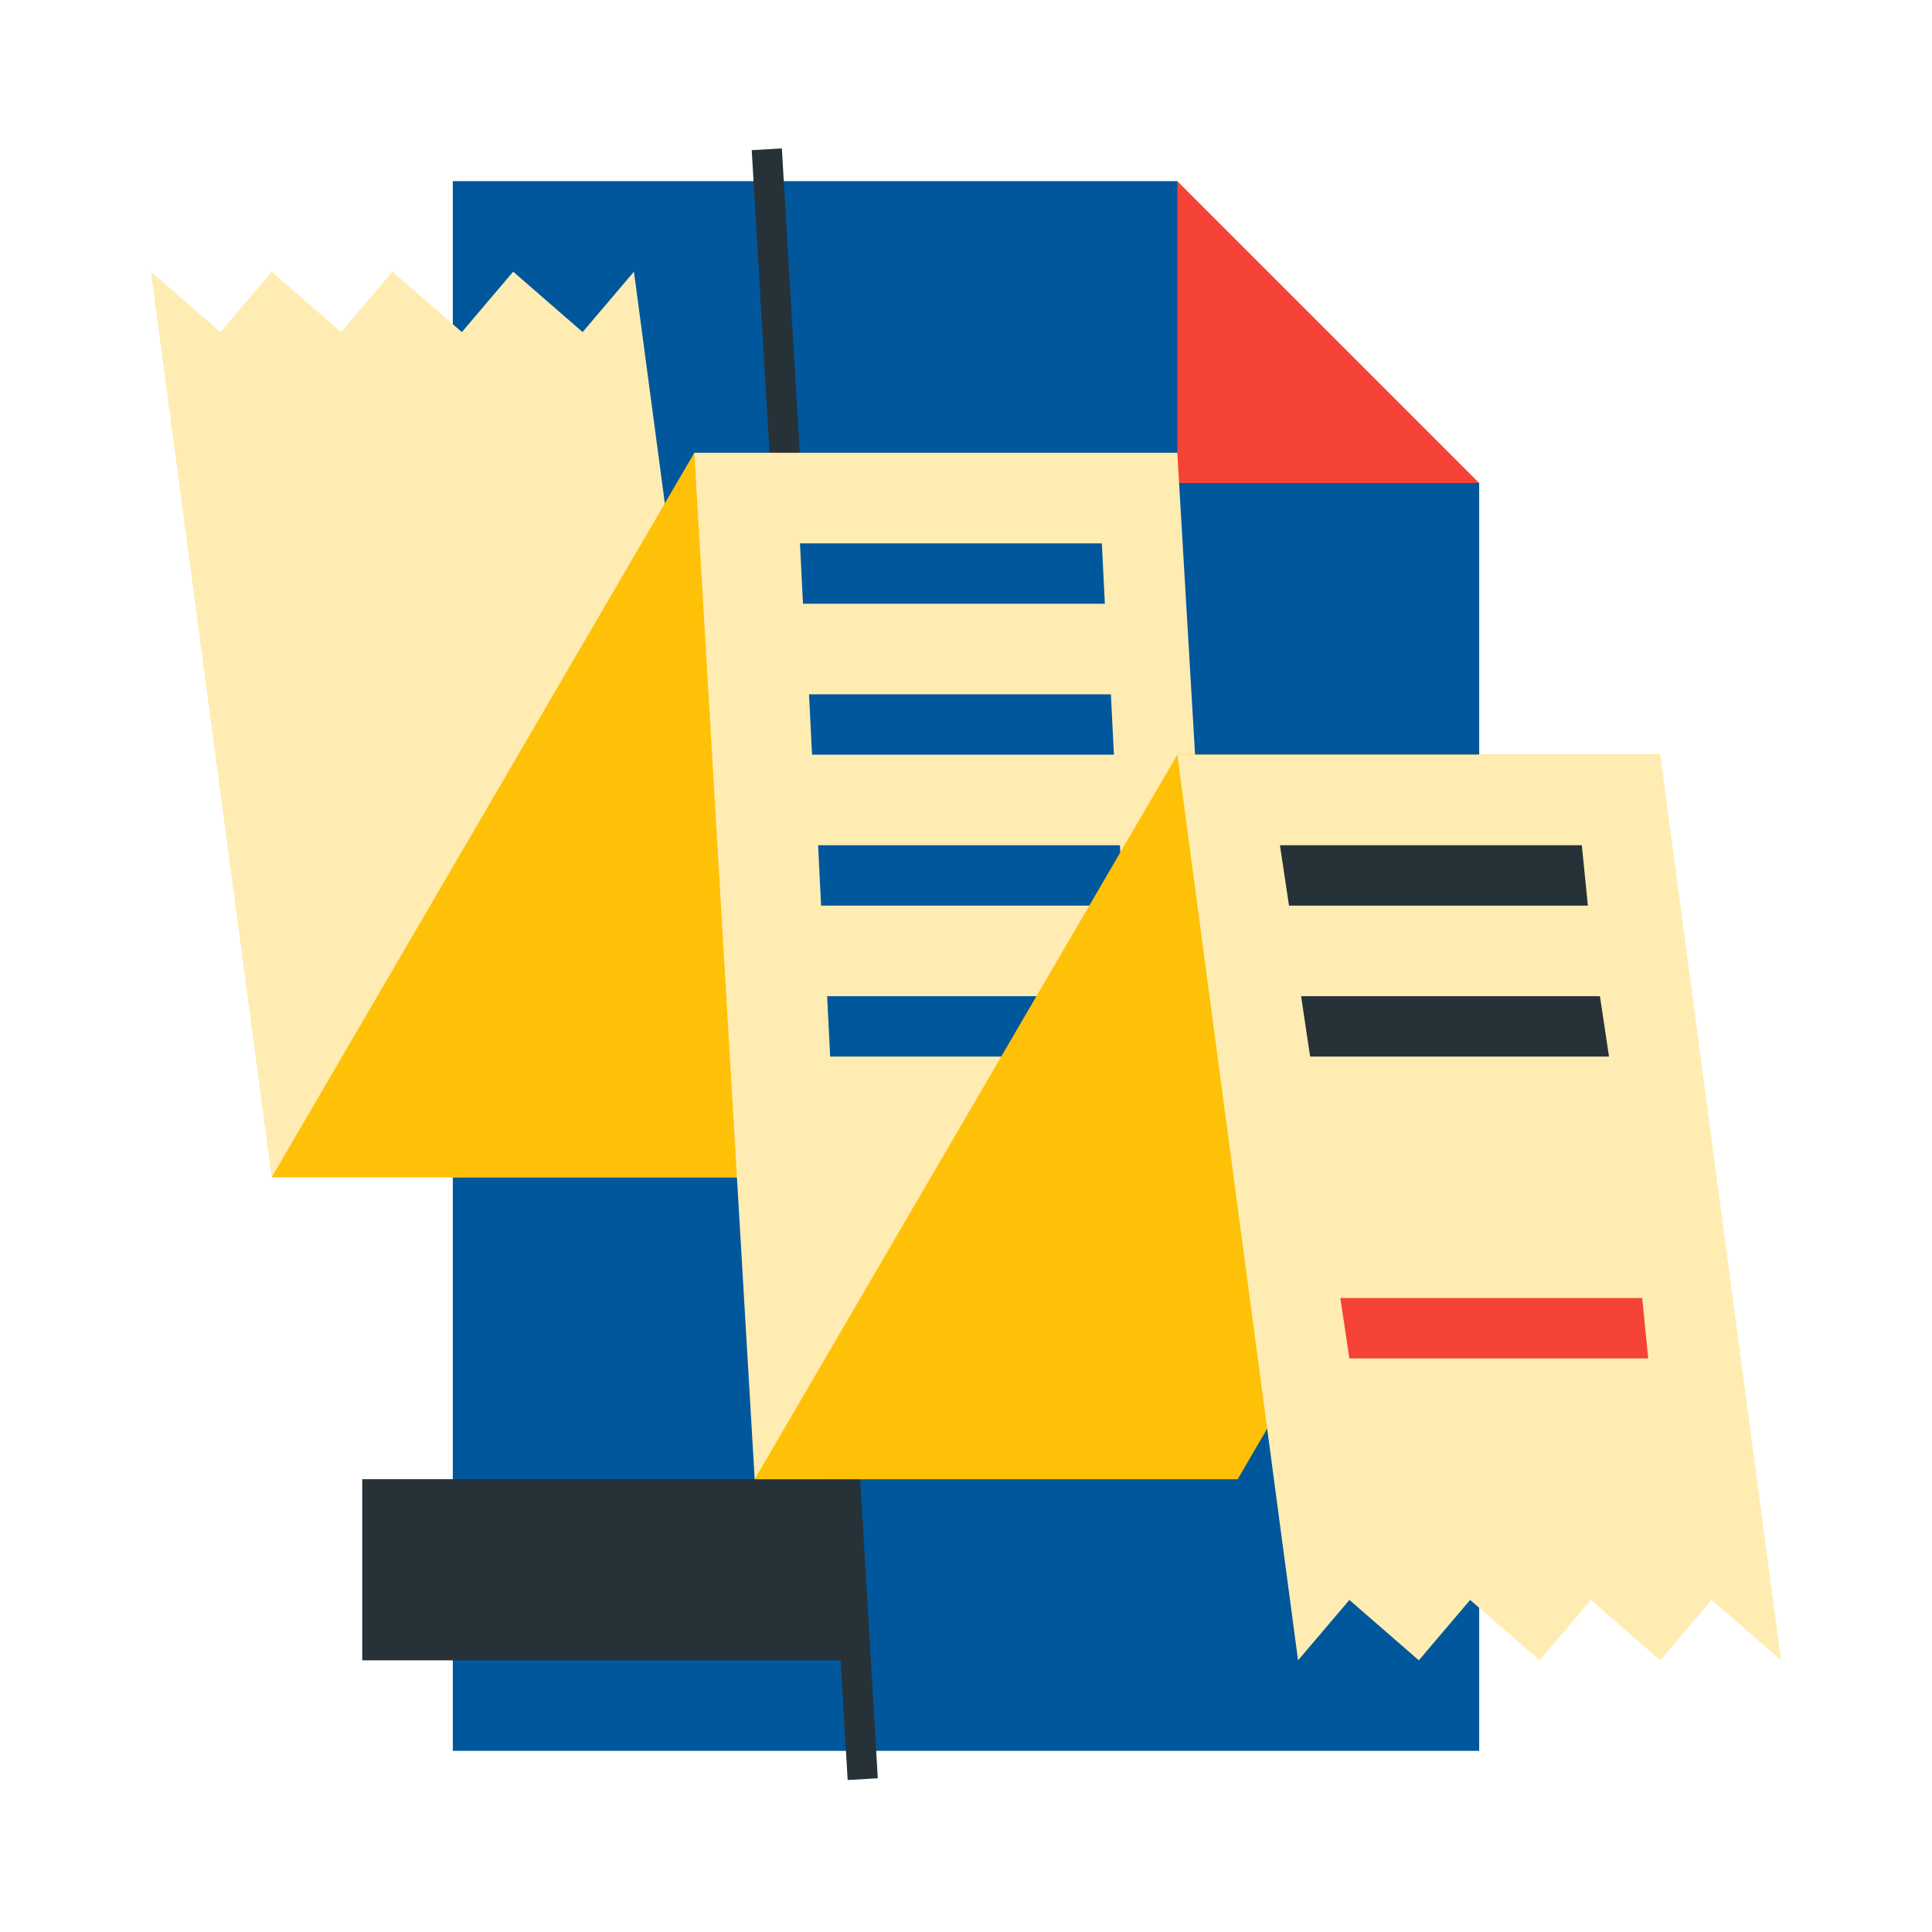 <?xml version="1.0" ?><svg enable-background="new 0 0 64 64" version="1.1" viewBox="0 0 64 64" xml:space="preserve" xmlns="http://www.w3.org/2000/svg" xmlns:xlink="http://www.w3.org/1999/xlink"><g id="Grid"/><g id="row_3"/><g id="row_2"/><g id="row_1"><g id="account_x5F_statements"><polygon fill="#01579B" points="39,6 15,6 15,58 49,58 49,16 43,12   "/><polygon fill="#F44336" points="39,16 39,6 49,16   "/><rect fill="#263238" height="54.1" transform="matrix(0.998 -5.874531e-002 5.874531e-002 0.998 -1.833 1.641)" width="1" x="26.5" y="4.9"/><polygon fill="#263238" points="28.4,55 12,55 12,49 28,49   "/><polygon fill="#FFECB3" points="5,9 9,39 25,39 21,9 19.3,11 17,9 15.3,11 13,9 11.3,11 9,9 7.3,11   "/><polygon fill="#FFC107" points="25,39 9,39 23,15 39,15   "/><polygon fill="#FFECB3" points="41,49 25,49 23,15 39,15   "/><g><polygon fill="#01579B" points="37.1,28 27.1,28 27.2,30 37.2,30    "/><polygon fill="#01579B" points="36.5,18 26.5,18 26.6,20 36.6,20    "/><polygon fill="#01579B" points="27.4,33 27.5,35 37.5,35 37.4,33    "/><polygon fill="#01579B" points="36.8,23 26.8,23 26.9,25 36.9,25    "/></g><polygon fill="#FFC107" points="41,49 25,49 39,25 55,25   "/><polygon fill="#FFECB3" points="59,55 55,25 39,25 43,55 44.7,53 47,55 48.7,53 51,55 52.7,53 55,55 56.7,53   "/><g><polygon fill="#263238" points="52.4,28 42.4,28 42.7,30 52.6,30    "/><polygon fill="#F44336" points="44.4,43 44.7,45 54.6,45 54.4,43    "/><polygon fill="#263238" points="53,33 43.1,33 43.4,35 53.3,35    "/></g></g></g></svg>